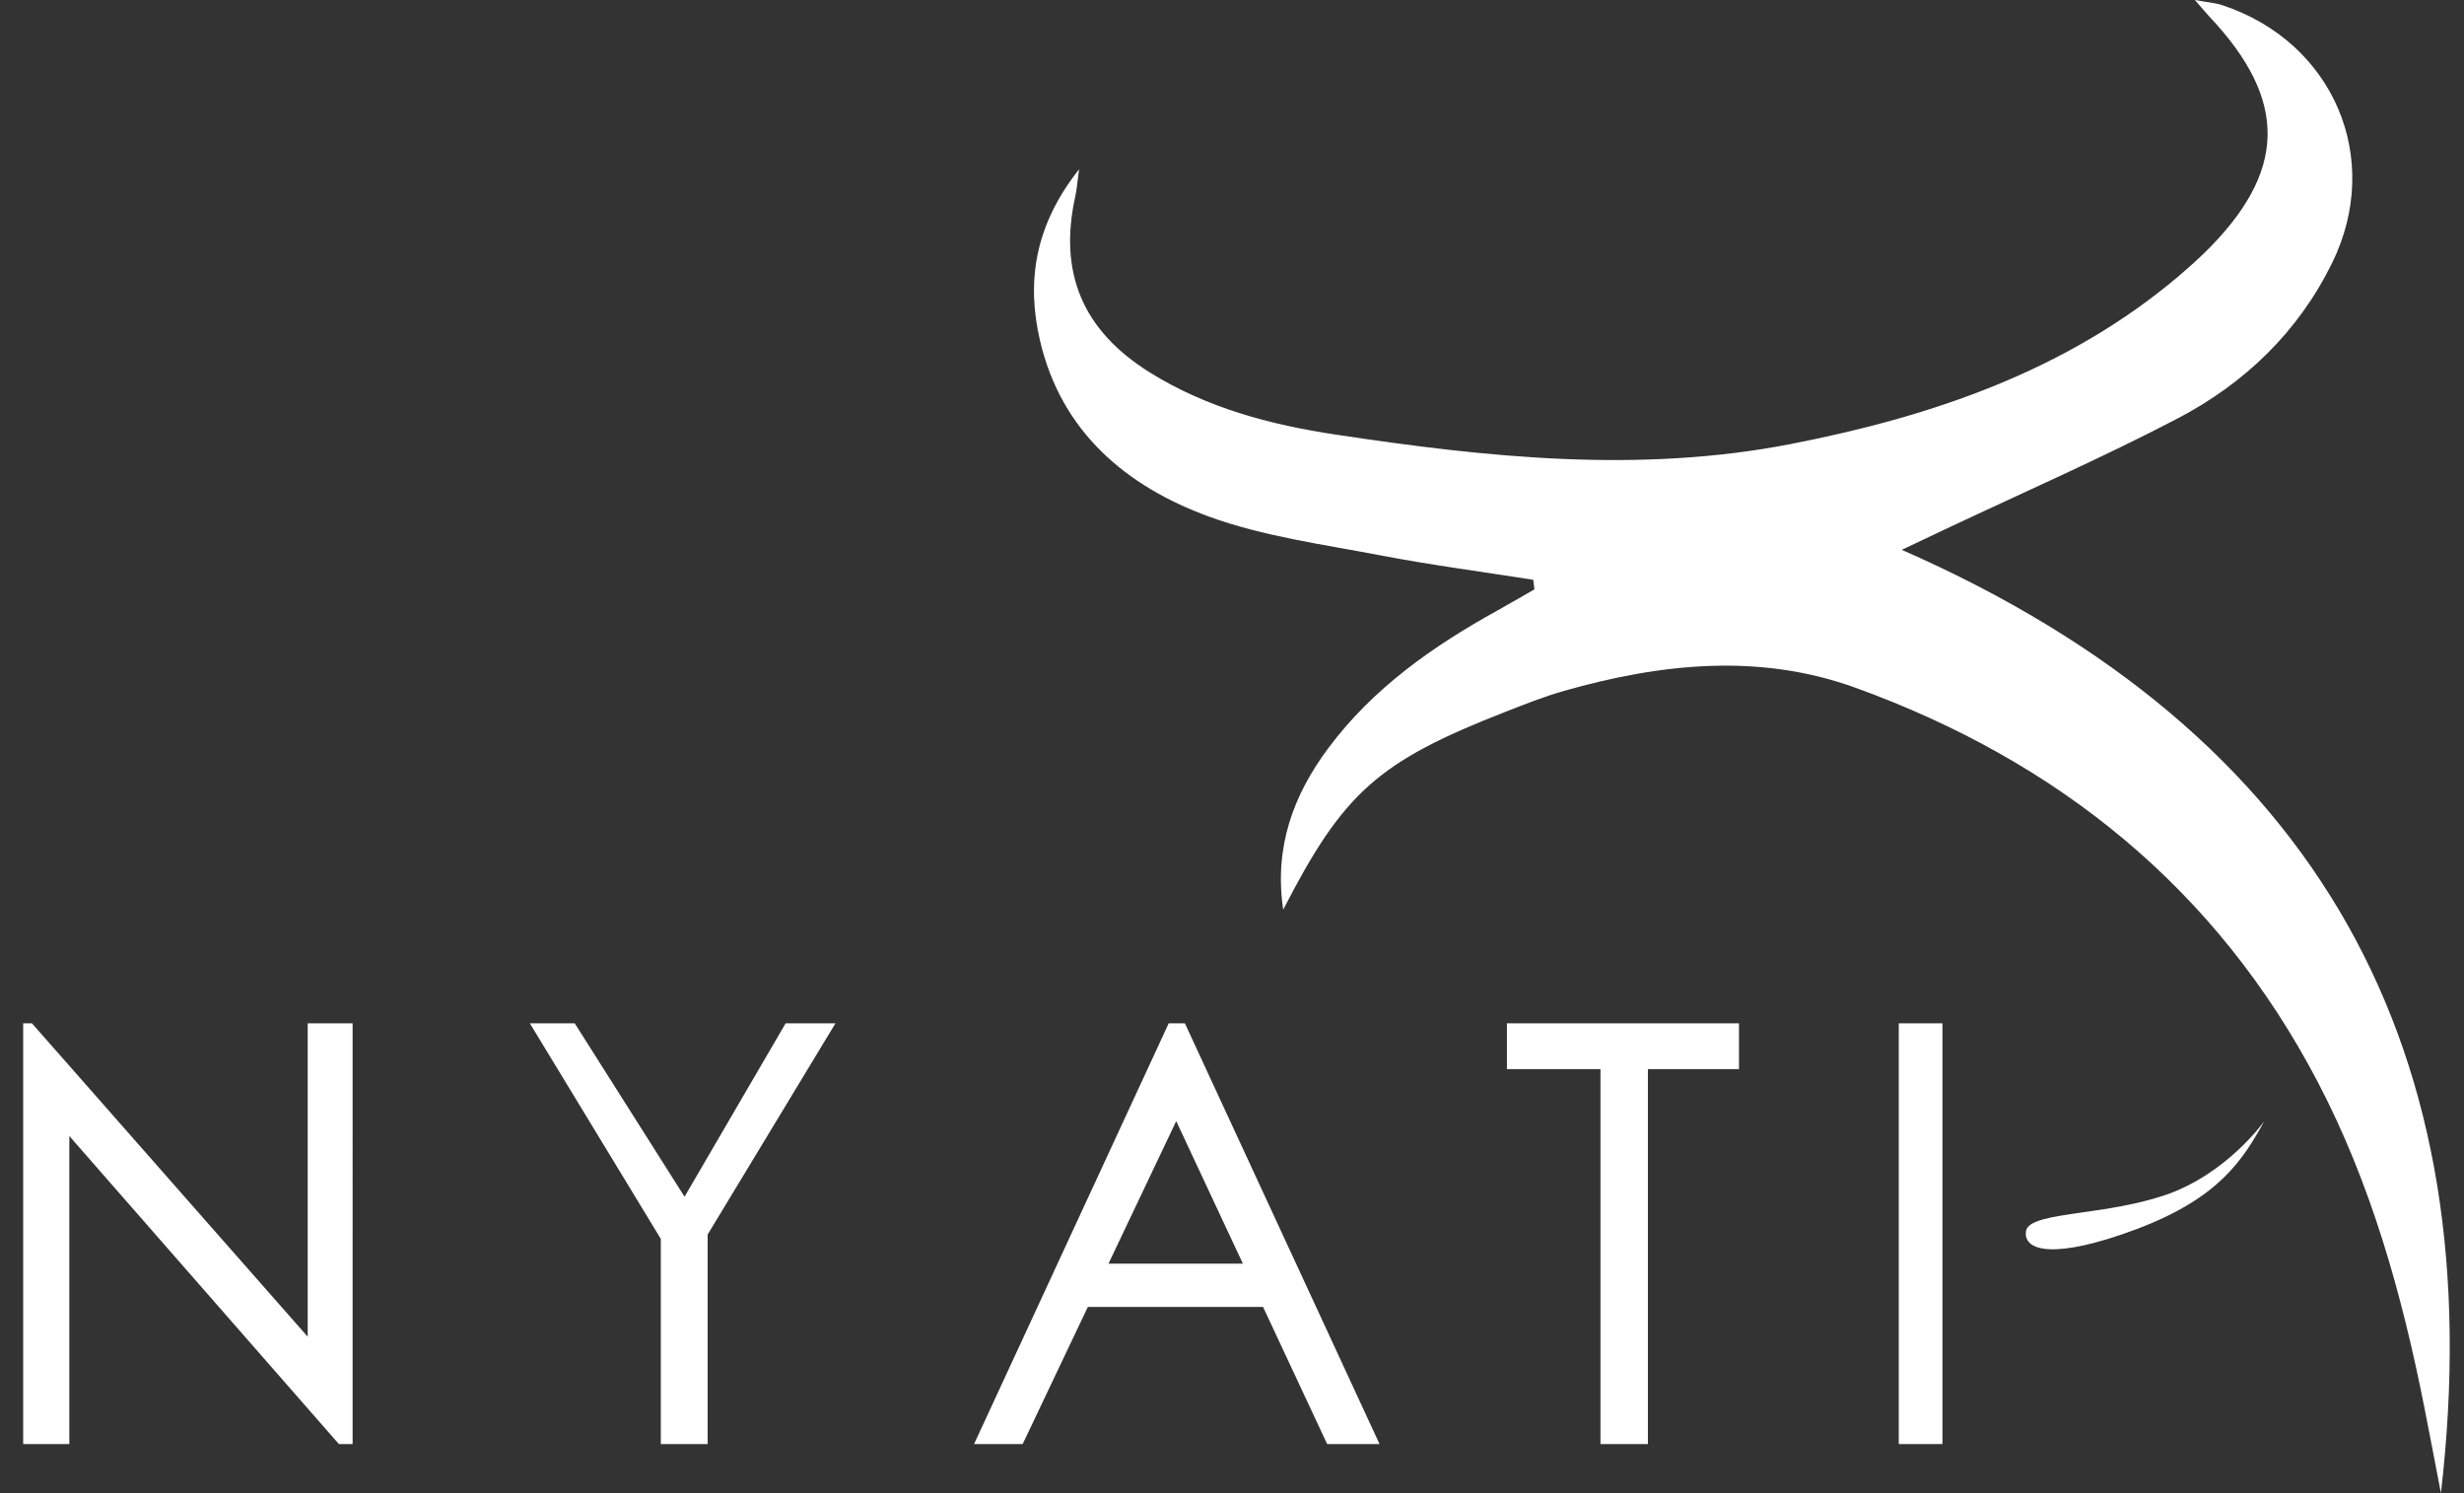 <svg width="66" height="40" viewBox="0 0 66 40" fill="none" xmlns="http://www.w3.org/2000/svg">
    <rect x="0" y="0" width="66" height="40" fill="#333333" stroke="none"/>
    <path fill-rule="evenodd" clip-rule="evenodd" d="M1.857 38.685v-8.252l7.22 8.252h.368V27.413H8.242v8.396L.855 27.413H.621v11.272h1.236zM17.7 33.188l-3.508-5.775h1.202l2.942 4.646 2.708-4.646h1.335l-3.424 5.659v5.613H17.7v-5.497zm14.038-5.775h-.433l-5.214 11.272h1.302l1.746-3.674h4.693l1.717 3.674h1.403l-5.214-11.272zm-2.046 6.438 1.814-3.817 1.785 3.817h-3.6zm10.672-5.21h2.506v10.044h1.27V28.641h2.44v-1.228h-6.216v1.228zm11.666-1.228h-1.17v11.272h1.17V27.413zm5.934 4.613c1.68-.56 2.687-1.992 2.687-1.992-.569 1.028-1.202 2.056-3.409 2.888-2.207.83-3.044.598-2.976.067.038-.298.669-.389 1.512-.51.66-.094 1.448-.208 2.186-.453z" fill="#fff"/>
    <path d="M41.068 15.532c-1.368-.215-2.742-.396-4.1-.656-1.54-.296-3.125-.504-4.585-1.037-2.224-.813-3.952-2.274-4.523-4.702-.37-1.581-.151-3.091 1.044-4.603-.051.385-.063.553-.099.714-.456 2.048.185 3.6 1.99 4.727 1.528.954 3.242 1.407 5.002 1.67 4.043.61 8.113 1.04 12.17.25 3.781-.737 7.394-1.96 10.399-4.505.234-.2.465-.406.686-.62 2.206-2.162 2.247-4.077.135-6.318-.093-.098-.18-.206-.395-.452.354.065.553.078.736.139 2.978.988 4.31 4.104 2.942 6.9-.905 1.847-2.338 3.227-4.138 4.17-2.037 1.064-4.15 1.987-6.23 2.97l-1.161.55C62.145 19.648 66.759 28.172 65.382 40c-.148-.773-.295-1.546-.448-2.318-.6-3.02-1.422-5.97-2.861-8.716-2.701-5.152-6.936-8.573-12.373-10.542-2.572-.932-5.21-.654-7.802.083-.54.152-1.063.363-1.586.567-3.398 1.328-4.33 2.157-5.94 5.295-.247-1.655.26-3.058 1.21-4.33 1.197-1.606 2.798-2.728 4.533-3.687.332-.184.657-.376.986-.564l-.031-.251-.002-.005z" fill="#fff"/>
</svg>

